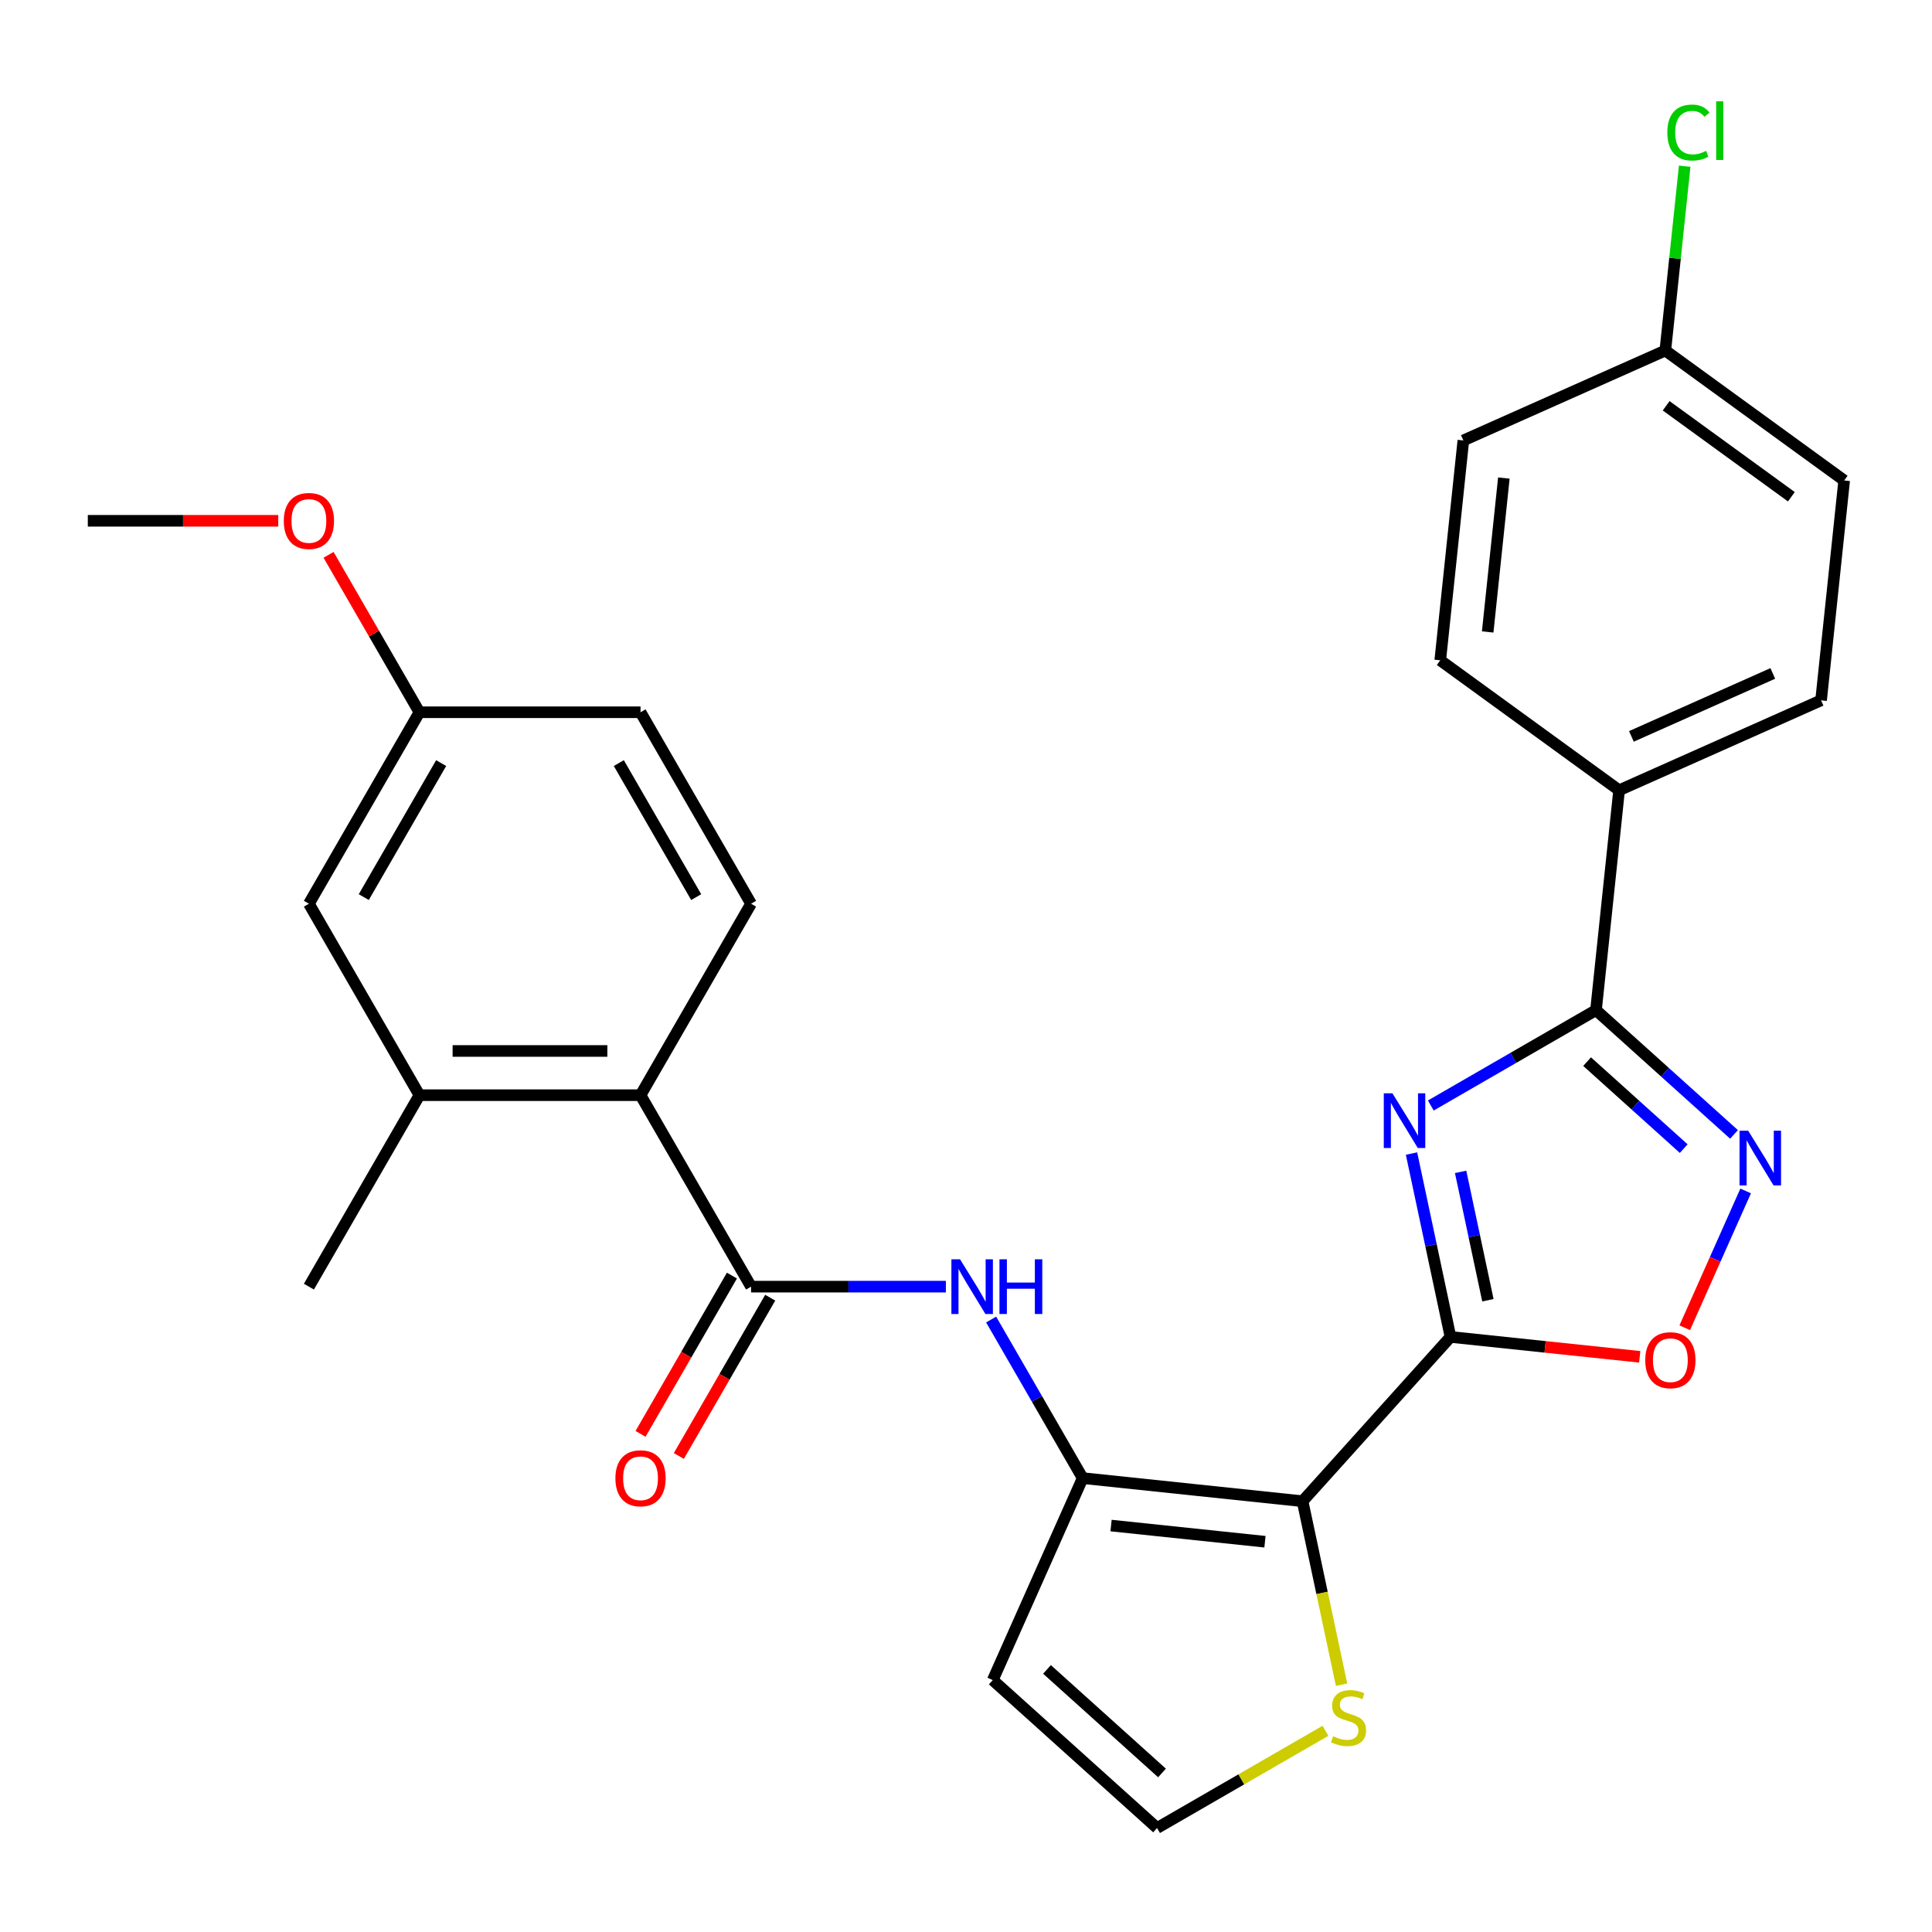 <?xml version='1.0' encoding='iso-8859-1'?>
<svg version='1.1' baseProfile='full'
              xmlns='http://www.w3.org/2000/svg'
                      xmlns:rdkit='http://www.rdkit.org/xml'
                      xmlns:xlink='http://www.w3.org/1999/xlink'
                  xml:space='preserve'
width='1000px' height='1000px' viewBox='0 0 1000 1000'>
<!-- END OF HEADER -->
<rect style='opacity:1.0;fill:#FFFFFF;stroke:none' width='1000' height='1000' x='0' y='0'> </rect>
<path class='bond-0' d='M 750.774,691.991 L 740.687,644.535' style='fill:none;fill-rule:evenodd;stroke:#000000;stroke-width:6px;stroke-linecap:butt;stroke-linejoin:miter;stroke-opacity:1' />
<path class='bond-0' d='M 740.687,644.535 L 730.6,597.08' style='fill:none;fill-rule:evenodd;stroke:#0000FF;stroke-width:6px;stroke-linecap:butt;stroke-linejoin:miter;stroke-opacity:1' />
<path class='bond-0' d='M 770.135,672.996 L 763.074,639.777' style='fill:none;fill-rule:evenodd;stroke:#000000;stroke-width:6px;stroke-linecap:butt;stroke-linejoin:miter;stroke-opacity:1' />
<path class='bond-0' d='M 763.074,639.777 L 756.013,606.558' style='fill:none;fill-rule:evenodd;stroke:#0000FF;stroke-width:6px;stroke-linecap:butt;stroke-linejoin:miter;stroke-opacity:1' />
<path class='bond-1' d='M 750.774,691.991 L 674.204,777.03' style='fill:none;fill-rule:evenodd;stroke:#000000;stroke-width:6px;stroke-linecap:butt;stroke-linejoin:miter;stroke-opacity:1' />
<path class='bond-6' d='M 750.774,691.991 L 799.747,697.138' style='fill:none;fill-rule:evenodd;stroke:#000000;stroke-width:6px;stroke-linecap:butt;stroke-linejoin:miter;stroke-opacity:1' />
<path class='bond-6' d='M 799.747,697.138 L 848.719,702.285' style='fill:none;fill-rule:evenodd;stroke:#FF0000;stroke-width:6px;stroke-linecap:butt;stroke-linejoin:miter;stroke-opacity:1' />
<path class='bond-2' d='M 740.583,572.207 L 783.334,547.525' style='fill:none;fill-rule:evenodd;stroke:#0000FF;stroke-width:6px;stroke-linecap:butt;stroke-linejoin:miter;stroke-opacity:1' />
<path class='bond-2' d='M 783.334,547.525 L 826.084,522.843' style='fill:none;fill-rule:evenodd;stroke:#000000;stroke-width:6px;stroke-linecap:butt;stroke-linejoin:miter;stroke-opacity:1' />
<path class='bond-3' d='M 674.204,777.03 L 560.399,765.069' style='fill:none;fill-rule:evenodd;stroke:#000000;stroke-width:6px;stroke-linecap:butt;stroke-linejoin:miter;stroke-opacity:1' />
<path class='bond-3' d='M 654.741,797.997 L 575.078,789.624' style='fill:none;fill-rule:evenodd;stroke:#000000;stroke-width:6px;stroke-linecap:butt;stroke-linejoin:miter;stroke-opacity:1' />
<path class='bond-9' d='M 674.204,777.03 L 684.296,824.506' style='fill:none;fill-rule:evenodd;stroke:#000000;stroke-width:6px;stroke-linecap:butt;stroke-linejoin:miter;stroke-opacity:1' />
<path class='bond-9' d='M 684.296,824.506 L 694.387,871.981' style='fill:none;fill-rule:evenodd;stroke:#CCCC00;stroke-width:6px;stroke-linecap:butt;stroke-linejoin:miter;stroke-opacity:1' />
<path class='bond-13' d='M 826.084,522.843 L 838.045,409.038' style='fill:none;fill-rule:evenodd;stroke:#000000;stroke-width:6px;stroke-linecap:butt;stroke-linejoin:miter;stroke-opacity:1' />
<path class='bond-28' d='M 826.084,522.843 L 861.803,555.005' style='fill:none;fill-rule:evenodd;stroke:#000000;stroke-width:6px;stroke-linecap:butt;stroke-linejoin:miter;stroke-opacity:1' />
<path class='bond-28' d='M 861.803,555.005 L 897.523,587.167' style='fill:none;fill-rule:evenodd;stroke:#0000FF;stroke-width:6px;stroke-linecap:butt;stroke-linejoin:miter;stroke-opacity:1' />
<path class='bond-28' d='M 821.486,549.5 L 846.489,572.013' style='fill:none;fill-rule:evenodd;stroke:#000000;stroke-width:6px;stroke-linecap:butt;stroke-linejoin:miter;stroke-opacity:1' />
<path class='bond-28' d='M 846.489,572.013 L 871.493,594.526' style='fill:none;fill-rule:evenodd;stroke:#0000FF;stroke-width:6px;stroke-linecap:butt;stroke-linejoin:miter;stroke-opacity:1' />
<path class='bond-7' d='M 560.399,765.069 L 536.705,724.029' style='fill:none;fill-rule:evenodd;stroke:#000000;stroke-width:6px;stroke-linecap:butt;stroke-linejoin:miter;stroke-opacity:1' />
<path class='bond-7' d='M 536.705,724.029 L 513.01,682.989' style='fill:none;fill-rule:evenodd;stroke:#0000FF;stroke-width:6px;stroke-linecap:butt;stroke-linejoin:miter;stroke-opacity:1' />
<path class='bond-11' d='M 560.399,765.069 L 513.855,869.608' style='fill:none;fill-rule:evenodd;stroke:#000000;stroke-width:6px;stroke-linecap:butt;stroke-linejoin:miter;stroke-opacity:1' />
<path class='bond-4' d='M 903.545,616.434 L 887.783,651.836' style='fill:none;fill-rule:evenodd;stroke:#0000FF;stroke-width:6px;stroke-linecap:butt;stroke-linejoin:miter;stroke-opacity:1' />
<path class='bond-4' d='M 887.783,651.836 L 872.022,687.237' style='fill:none;fill-rule:evenodd;stroke:#FF0000;stroke-width:6px;stroke-linecap:butt;stroke-linejoin:miter;stroke-opacity:1' />
<path class='bond-5' d='M 388.751,665.968 L 439.167,665.968' style='fill:none;fill-rule:evenodd;stroke:#000000;stroke-width:6px;stroke-linecap:butt;stroke-linejoin:miter;stroke-opacity:1' />
<path class='bond-5' d='M 439.167,665.968 L 489.582,665.968' style='fill:none;fill-rule:evenodd;stroke:#0000FF;stroke-width:6px;stroke-linecap:butt;stroke-linejoin:miter;stroke-opacity:1' />
<path class='bond-8' d='M 388.751,665.968 L 331.535,566.867' style='fill:none;fill-rule:evenodd;stroke:#000000;stroke-width:6px;stroke-linecap:butt;stroke-linejoin:miter;stroke-opacity:1' />
<path class='bond-15' d='M 378.841,660.246 L 355.192,701.206' style='fill:none;fill-rule:evenodd;stroke:#000000;stroke-width:6px;stroke-linecap:butt;stroke-linejoin:miter;stroke-opacity:1' />
<path class='bond-15' d='M 355.192,701.206 L 331.544,742.166' style='fill:none;fill-rule:evenodd;stroke:#FF0000;stroke-width:6px;stroke-linecap:butt;stroke-linejoin:miter;stroke-opacity:1' />
<path class='bond-15' d='M 398.661,671.689 L 375.013,712.65' style='fill:none;fill-rule:evenodd;stroke:#000000;stroke-width:6px;stroke-linecap:butt;stroke-linejoin:miter;stroke-opacity:1' />
<path class='bond-15' d='M 375.013,712.65 L 351.364,753.61' style='fill:none;fill-rule:evenodd;stroke:#FF0000;stroke-width:6px;stroke-linecap:butt;stroke-linejoin:miter;stroke-opacity:1' />
<path class='bond-10' d='M 331.535,566.867 L 217.103,566.867' style='fill:none;fill-rule:evenodd;stroke:#000000;stroke-width:6px;stroke-linecap:butt;stroke-linejoin:miter;stroke-opacity:1' />
<path class='bond-10' d='M 314.37,543.98 L 234.268,543.98' style='fill:none;fill-rule:evenodd;stroke:#000000;stroke-width:6px;stroke-linecap:butt;stroke-linejoin:miter;stroke-opacity:1' />
<path class='bond-14' d='M 331.535,566.867 L 388.751,467.766' style='fill:none;fill-rule:evenodd;stroke:#000000;stroke-width:6px;stroke-linecap:butt;stroke-linejoin:miter;stroke-opacity:1' />
<path class='bond-12' d='M 686.055,895.856 L 642.475,921.017' style='fill:none;fill-rule:evenodd;stroke:#CCCC00;stroke-width:6px;stroke-linecap:butt;stroke-linejoin:miter;stroke-opacity:1' />
<path class='bond-12' d='M 642.475,921.017 L 598.895,946.178' style='fill:none;fill-rule:evenodd;stroke:#000000;stroke-width:6px;stroke-linecap:butt;stroke-linejoin:miter;stroke-opacity:1' />
<path class='bond-16' d='M 217.103,566.867 L 159.887,467.766' style='fill:none;fill-rule:evenodd;stroke:#000000;stroke-width:6px;stroke-linecap:butt;stroke-linejoin:miter;stroke-opacity:1' />
<path class='bond-26' d='M 217.103,566.867 L 159.887,665.968' style='fill:none;fill-rule:evenodd;stroke:#000000;stroke-width:6px;stroke-linecap:butt;stroke-linejoin:miter;stroke-opacity:1' />
<path class='bond-29' d='M 513.855,869.608 L 598.895,946.178' style='fill:none;fill-rule:evenodd;stroke:#000000;stroke-width:6px;stroke-linecap:butt;stroke-linejoin:miter;stroke-opacity:1' />
<path class='bond-29' d='M 541.925,864.085 L 601.453,917.684' style='fill:none;fill-rule:evenodd;stroke:#000000;stroke-width:6px;stroke-linecap:butt;stroke-linejoin:miter;stroke-opacity:1' />
<path class='bond-17' d='M 838.045,409.038 L 942.584,362.494' style='fill:none;fill-rule:evenodd;stroke:#000000;stroke-width:6px;stroke-linecap:butt;stroke-linejoin:miter;stroke-opacity:1' />
<path class='bond-17' d='M 844.417,381.149 L 917.594,348.568' style='fill:none;fill-rule:evenodd;stroke:#000000;stroke-width:6px;stroke-linecap:butt;stroke-linejoin:miter;stroke-opacity:1' />
<path class='bond-18' d='M 838.045,409.038 L 745.468,341.776' style='fill:none;fill-rule:evenodd;stroke:#000000;stroke-width:6px;stroke-linecap:butt;stroke-linejoin:miter;stroke-opacity:1' />
<path class='bond-20' d='M 388.751,467.766 L 331.535,368.664' style='fill:none;fill-rule:evenodd;stroke:#000000;stroke-width:6px;stroke-linecap:butt;stroke-linejoin:miter;stroke-opacity:1' />
<path class='bond-20' d='M 360.348,464.344 L 320.297,394.973' style='fill:none;fill-rule:evenodd;stroke:#000000;stroke-width:6px;stroke-linecap:butt;stroke-linejoin:miter;stroke-opacity:1' />
<path class='bond-31' d='M 159.887,467.766 L 217.103,368.664' style='fill:none;fill-rule:evenodd;stroke:#000000;stroke-width:6px;stroke-linecap:butt;stroke-linejoin:miter;stroke-opacity:1' />
<path class='bond-31' d='M 188.289,464.344 L 228.341,394.973' style='fill:none;fill-rule:evenodd;stroke:#000000;stroke-width:6px;stroke-linecap:butt;stroke-linejoin:miter;stroke-opacity:1' />
<path class='bond-23' d='M 942.584,362.494 L 954.545,248.689' style='fill:none;fill-rule:evenodd;stroke:#000000;stroke-width:6px;stroke-linecap:butt;stroke-linejoin:miter;stroke-opacity:1' />
<path class='bond-22' d='M 745.468,341.776 L 757.429,227.971' style='fill:none;fill-rule:evenodd;stroke:#000000;stroke-width:6px;stroke-linecap:butt;stroke-linejoin:miter;stroke-opacity:1' />
<path class='bond-22' d='M 770.023,327.098 L 778.396,247.434' style='fill:none;fill-rule:evenodd;stroke:#000000;stroke-width:6px;stroke-linecap:butt;stroke-linejoin:miter;stroke-opacity:1' />
<path class='bond-19' d='M 217.103,368.664 L 331.535,368.664' style='fill:none;fill-rule:evenodd;stroke:#000000;stroke-width:6px;stroke-linecap:butt;stroke-linejoin:miter;stroke-opacity:1' />
<path class='bond-25' d='M 217.103,368.664 L 193.581,327.924' style='fill:none;fill-rule:evenodd;stroke:#000000;stroke-width:6px;stroke-linecap:butt;stroke-linejoin:miter;stroke-opacity:1' />
<path class='bond-25' d='M 193.581,327.924 L 170.06,287.184' style='fill:none;fill-rule:evenodd;stroke:#FF0000;stroke-width:6px;stroke-linecap:butt;stroke-linejoin:miter;stroke-opacity:1' />
<path class='bond-21' d='M 861.968,181.427 L 757.429,227.971' style='fill:none;fill-rule:evenodd;stroke:#000000;stroke-width:6px;stroke-linecap:butt;stroke-linejoin:miter;stroke-opacity:1' />
<path class='bond-24' d='M 861.968,181.427 L 866.982,133.725' style='fill:none;fill-rule:evenodd;stroke:#000000;stroke-width:6px;stroke-linecap:butt;stroke-linejoin:miter;stroke-opacity:1' />
<path class='bond-24' d='M 866.982,133.725 L 871.995,86.023' style='fill:none;fill-rule:evenodd;stroke:#00CC00;stroke-width:6px;stroke-linecap:butt;stroke-linejoin:miter;stroke-opacity:1' />
<path class='bond-30' d='M 861.968,181.427 L 954.545,248.689' style='fill:none;fill-rule:evenodd;stroke:#000000;stroke-width:6px;stroke-linecap:butt;stroke-linejoin:miter;stroke-opacity:1' />
<path class='bond-30' d='M 862.402,210.032 L 927.207,257.115' style='fill:none;fill-rule:evenodd;stroke:#000000;stroke-width:6px;stroke-linecap:butt;stroke-linejoin:miter;stroke-opacity:1' />
<path class='bond-27' d='M 144.026,269.563 L 94.74,269.563' style='fill:none;fill-rule:evenodd;stroke:#FF0000;stroke-width:6px;stroke-linecap:butt;stroke-linejoin:miter;stroke-opacity:1' />
<path class='bond-27' d='M 94.74,269.563 L 45.455,269.563' style='fill:none;fill-rule:evenodd;stroke:#000000;stroke-width:6px;stroke-linecap:butt;stroke-linejoin:miter;stroke-opacity:1' />
<path  class='atom-1' d='M 720.723 565.899
L 730.003 580.899
Q 730.923 582.379, 732.403 585.059
Q 733.883 587.739, 733.963 587.899
L 733.963 565.899
L 737.723 565.899
L 737.723 594.219
L 733.843 594.219
L 723.883 577.819
Q 722.723 575.899, 721.483 573.699
Q 720.283 571.499, 719.923 570.819
L 719.923 594.219
L 716.243 594.219
L 716.243 565.899
L 720.723 565.899
' fill='#0000FF'/>
<path  class='atom-5' d='M 904.863 585.253
L 914.143 600.253
Q 915.063 601.733, 916.543 604.413
Q 918.023 607.093, 918.103 607.253
L 918.103 585.253
L 921.863 585.253
L 921.863 613.573
L 917.983 613.573
L 908.023 597.173
Q 906.863 595.253, 905.623 593.053
Q 904.423 590.853, 904.063 590.173
L 904.063 613.573
L 900.383 613.573
L 900.383 585.253
L 904.863 585.253
' fill='#0000FF'/>
<path  class='atom-7' d='M 851.58 704.032
Q 851.58 697.232, 854.94 693.432
Q 858.3 689.632, 864.58 689.632
Q 870.86 689.632, 874.22 693.432
Q 877.58 697.232, 877.58 704.032
Q 877.58 710.912, 874.18 714.832
Q 870.78 718.712, 864.58 718.712
Q 858.34 718.712, 854.94 714.832
Q 851.58 710.952, 851.58 704.032
M 864.58 715.512
Q 868.9 715.512, 871.22 712.632
Q 873.58 709.712, 873.58 704.032
Q 873.58 698.472, 871.22 695.672
Q 868.9 692.832, 864.58 692.832
Q 860.26 692.832, 857.9 695.632
Q 855.58 698.432, 855.58 704.032
Q 855.58 709.752, 857.9 712.632
Q 860.26 715.512, 864.58 715.512
' fill='#FF0000'/>
<path  class='atom-8' d='M 496.923 651.808
L 506.203 666.808
Q 507.123 668.288, 508.603 670.968
Q 510.083 673.648, 510.163 673.808
L 510.163 651.808
L 513.923 651.808
L 513.923 680.128
L 510.043 680.128
L 500.083 663.728
Q 498.923 661.808, 497.683 659.608
Q 496.483 657.408, 496.123 656.728
L 496.123 680.128
L 492.443 680.128
L 492.443 651.808
L 496.923 651.808
' fill='#0000FF'/>
<path  class='atom-8' d='M 517.323 651.808
L 521.163 651.808
L 521.163 663.848
L 535.643 663.848
L 535.643 651.808
L 539.483 651.808
L 539.483 680.128
L 535.643 680.128
L 535.643 667.048
L 521.163 667.048
L 521.163 680.128
L 517.323 680.128
L 517.323 651.808
' fill='#0000FF'/>
<path  class='atom-10' d='M 689.996 898.682
Q 690.316 898.802, 691.636 899.362
Q 692.956 899.922, 694.396 900.282
Q 695.876 900.602, 697.316 900.602
Q 699.996 900.602, 701.556 899.322
Q 703.116 898.002, 703.116 895.722
Q 703.116 894.162, 702.316 893.202
Q 701.556 892.242, 700.356 891.722
Q 699.156 891.202, 697.156 890.602
Q 694.636 889.842, 693.116 889.122
Q 691.636 888.402, 690.556 886.882
Q 689.516 885.362, 689.516 882.802
Q 689.516 879.242, 691.916 877.042
Q 694.356 874.842, 699.156 874.842
Q 702.436 874.842, 706.156 876.402
L 705.236 879.482
Q 701.836 878.082, 699.276 878.082
Q 696.516 878.082, 694.996 879.242
Q 693.476 880.362, 693.516 882.322
Q 693.516 883.842, 694.276 884.762
Q 695.076 885.682, 696.196 886.202
Q 697.356 886.722, 699.276 887.322
Q 701.836 888.122, 703.356 888.922
Q 704.876 889.722, 705.956 891.362
Q 707.076 892.962, 707.076 895.722
Q 707.076 899.642, 704.436 901.762
Q 701.836 903.842, 697.476 903.842
Q 694.956 903.842, 693.036 903.282
Q 691.156 902.762, 688.916 901.842
L 689.996 898.682
' fill='#CCCC00'/>
<path  class='atom-16' d='M 318.535 765.149
Q 318.535 758.349, 321.895 754.549
Q 325.255 750.749, 331.535 750.749
Q 337.815 750.749, 341.175 754.549
Q 344.535 758.349, 344.535 765.149
Q 344.535 772.029, 341.135 775.949
Q 337.735 779.829, 331.535 779.829
Q 325.295 779.829, 321.895 775.949
Q 318.535 772.069, 318.535 765.149
M 331.535 776.629
Q 335.855 776.629, 338.175 773.749
Q 340.535 770.829, 340.535 765.149
Q 340.535 759.589, 338.175 756.789
Q 335.855 753.949, 331.535 753.949
Q 327.215 753.949, 324.855 756.749
Q 322.535 759.549, 322.535 765.149
Q 322.535 770.869, 324.855 773.749
Q 327.215 776.629, 331.535 776.629
' fill='#FF0000'/>
<path  class='atom-25' d='M 863.009 68.602
Q 863.009 61.562, 866.289 57.882
Q 869.609 54.162, 875.889 54.162
Q 881.729 54.162, 884.849 58.282
L 882.209 60.442
Q 879.929 57.442, 875.889 57.442
Q 871.609 57.442, 869.329 60.322
Q 867.089 63.162, 867.089 68.602
Q 867.089 74.202, 869.409 77.082
Q 871.769 79.962, 876.329 79.962
Q 879.449 79.962, 883.089 78.082
L 884.209 81.082
Q 882.729 82.042, 880.489 82.602
Q 878.249 83.162, 875.769 83.162
Q 869.609 83.162, 866.289 79.402
Q 863.009 75.642, 863.009 68.602
' fill='#00CC00'/>
<path  class='atom-25' d='M 888.289 52.442
L 891.969 52.442
L 891.969 82.802
L 888.289 82.802
L 888.289 52.442
' fill='#00CC00'/>
<path  class='atom-26' d='M 146.887 269.643
Q 146.887 262.843, 150.247 259.043
Q 153.607 255.243, 159.887 255.243
Q 166.167 255.243, 169.527 259.043
Q 172.887 262.843, 172.887 269.643
Q 172.887 276.523, 169.487 280.443
Q 166.087 284.323, 159.887 284.323
Q 153.647 284.323, 150.247 280.443
Q 146.887 276.563, 146.887 269.643
M 159.887 281.123
Q 164.207 281.123, 166.527 278.243
Q 168.887 275.323, 168.887 269.643
Q 168.887 264.083, 166.527 261.283
Q 164.207 258.443, 159.887 258.443
Q 155.567 258.443, 153.207 261.243
Q 150.887 264.043, 150.887 269.643
Q 150.887 275.363, 153.207 278.243
Q 155.567 281.123, 159.887 281.123
' fill='#FF0000'/>
</svg>
